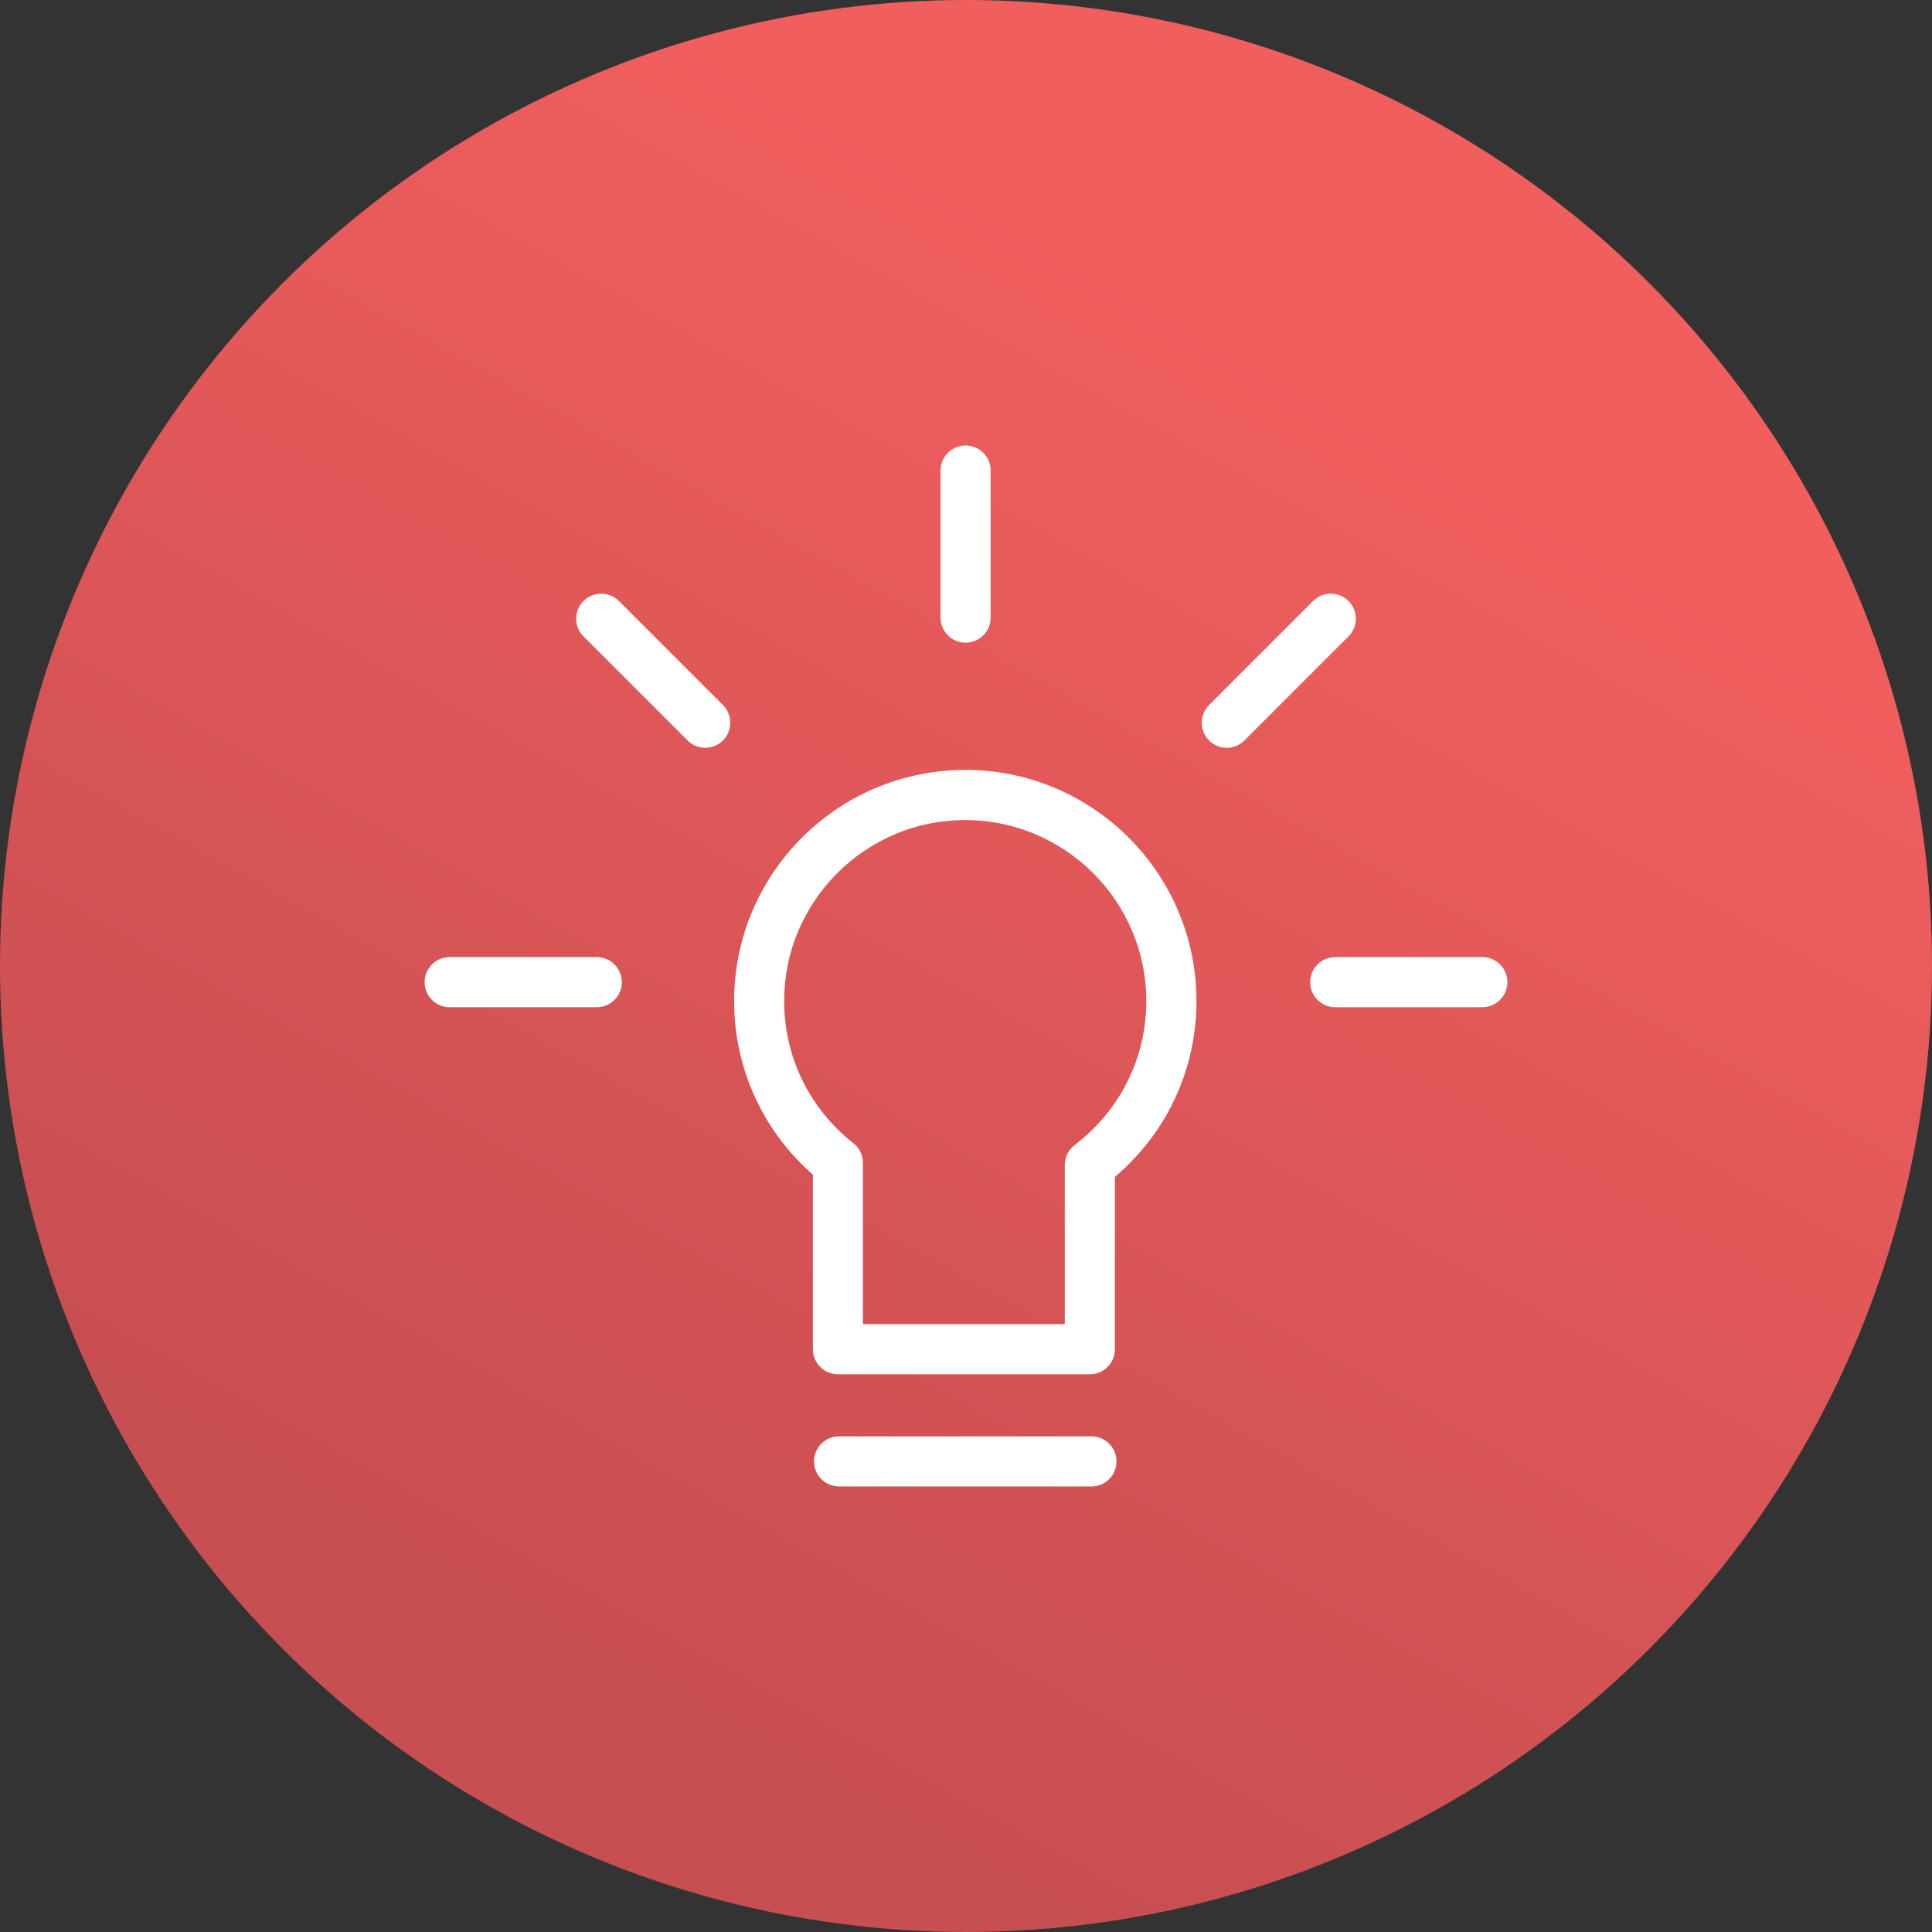 <?xml version="1.0" encoding="UTF-8"?><svg id="Layer_1" xmlns="http://www.w3.org/2000/svg" xmlns:xlink="http://www.w3.org/1999/xlink" viewBox="0 0 288 288"><rect x="0" y="0" width="288" height="288" fill="#333333" stroke="none"/><defs><style>.cls-1{fill:url(#linear-gradient);}.cls-2{fill:#fff;stroke:#fff;stroke-linecap:round;stroke-linejoin:round;stroke-width:3.05px;}</style><linearGradient id="linear-gradient" x1="72.44" y1="272.33" x2="195.04" y2="52.47" gradientUnits="userSpaceOnUse"><stop offset=".12" stop-color="#c74e51"/><stop offset="1" stop-color="#f15e5e"/></linearGradient></defs><circle class="cls-1" cx="144" cy="144" r="144"/><path class="cls-2" d="m143.89,116.3c-18.16,0-32.93,14.77-32.93,32.93,0,9.77,4.26,18.89,11.74,25.17v26.73c0,1.22.99,2.21,2.21,2.21h37.55c1.22,0,2.21-.99,2.21-2.21v-26.4c7.74-6.3,12.16-15.53,12.16-25.51,0-18.16-14.77-32.93-32.93-32.93Zm17.23,55.61c-.55.41-.87,1.06-.87,1.75v25.26h-33.14v-25.57c0-.68-.31-1.31-.84-1.73-6.93-5.46-10.9-13.62-10.9-22.39,0-15.72,12.79-28.51,28.51-28.51s28.52,12.79,28.52,28.51c0,8.96-4.11,17.22-11.29,22.68Z"/><path class="cls-2" d="m162.7,215.64h-37.62c-1.22,0-2.21.99-2.21,2.21s.99,2.21,2.21,2.21h37.62c1.22,0,2.21-.99,2.21-2.21s-.99-2.21-2.21-2.21Z"/><path class="cls-2" d="m88.96,144.2h-21.93c-1.22,0-2.21.99-2.21,2.21s.99,2.21,2.21,2.21h21.93c1.22,0,2.21-.99,2.21-2.21s-.99-2.21-2.21-2.21Z"/><path class="cls-2" d="m91.18,90.67c-.86-.86-2.26-.86-3.12,0s-.86,2.26,0,3.12l15.51,15.51c.43.43,1,.65,1.56.65s1.13-.22,1.56-.65c.86-.86.86-2.26,0-3.12l-15.51-15.51Z"/><path class="cls-2" d="m143.94,94.28c1.22,0,2.21-.99,2.21-2.21v-21.93c0-1.22-.99-2.21-2.21-2.21s-2.21.99-2.21,2.21v21.93c0,1.22.99,2.21,2.21,2.21Z"/><path class="cls-2" d="m220.97,144.2h-21.93c-1.22,0-2.21.99-2.21,2.21s.99,2.21,2.21,2.21h21.93c1.22,0,2.21-.99,2.21-2.21s-.99-2.21-2.21-2.21Z"/><path class="cls-2" d="m199.94,90.67c-.86-.86-2.26-.86-3.12,0l-15.51,15.51c-.86.86-.86,2.26,0,3.12.43.43,1,.65,1.56.65s1.13-.22,1.56-.65l15.51-15.51c.86-.86.86-2.26,0-3.12Z"/></svg>